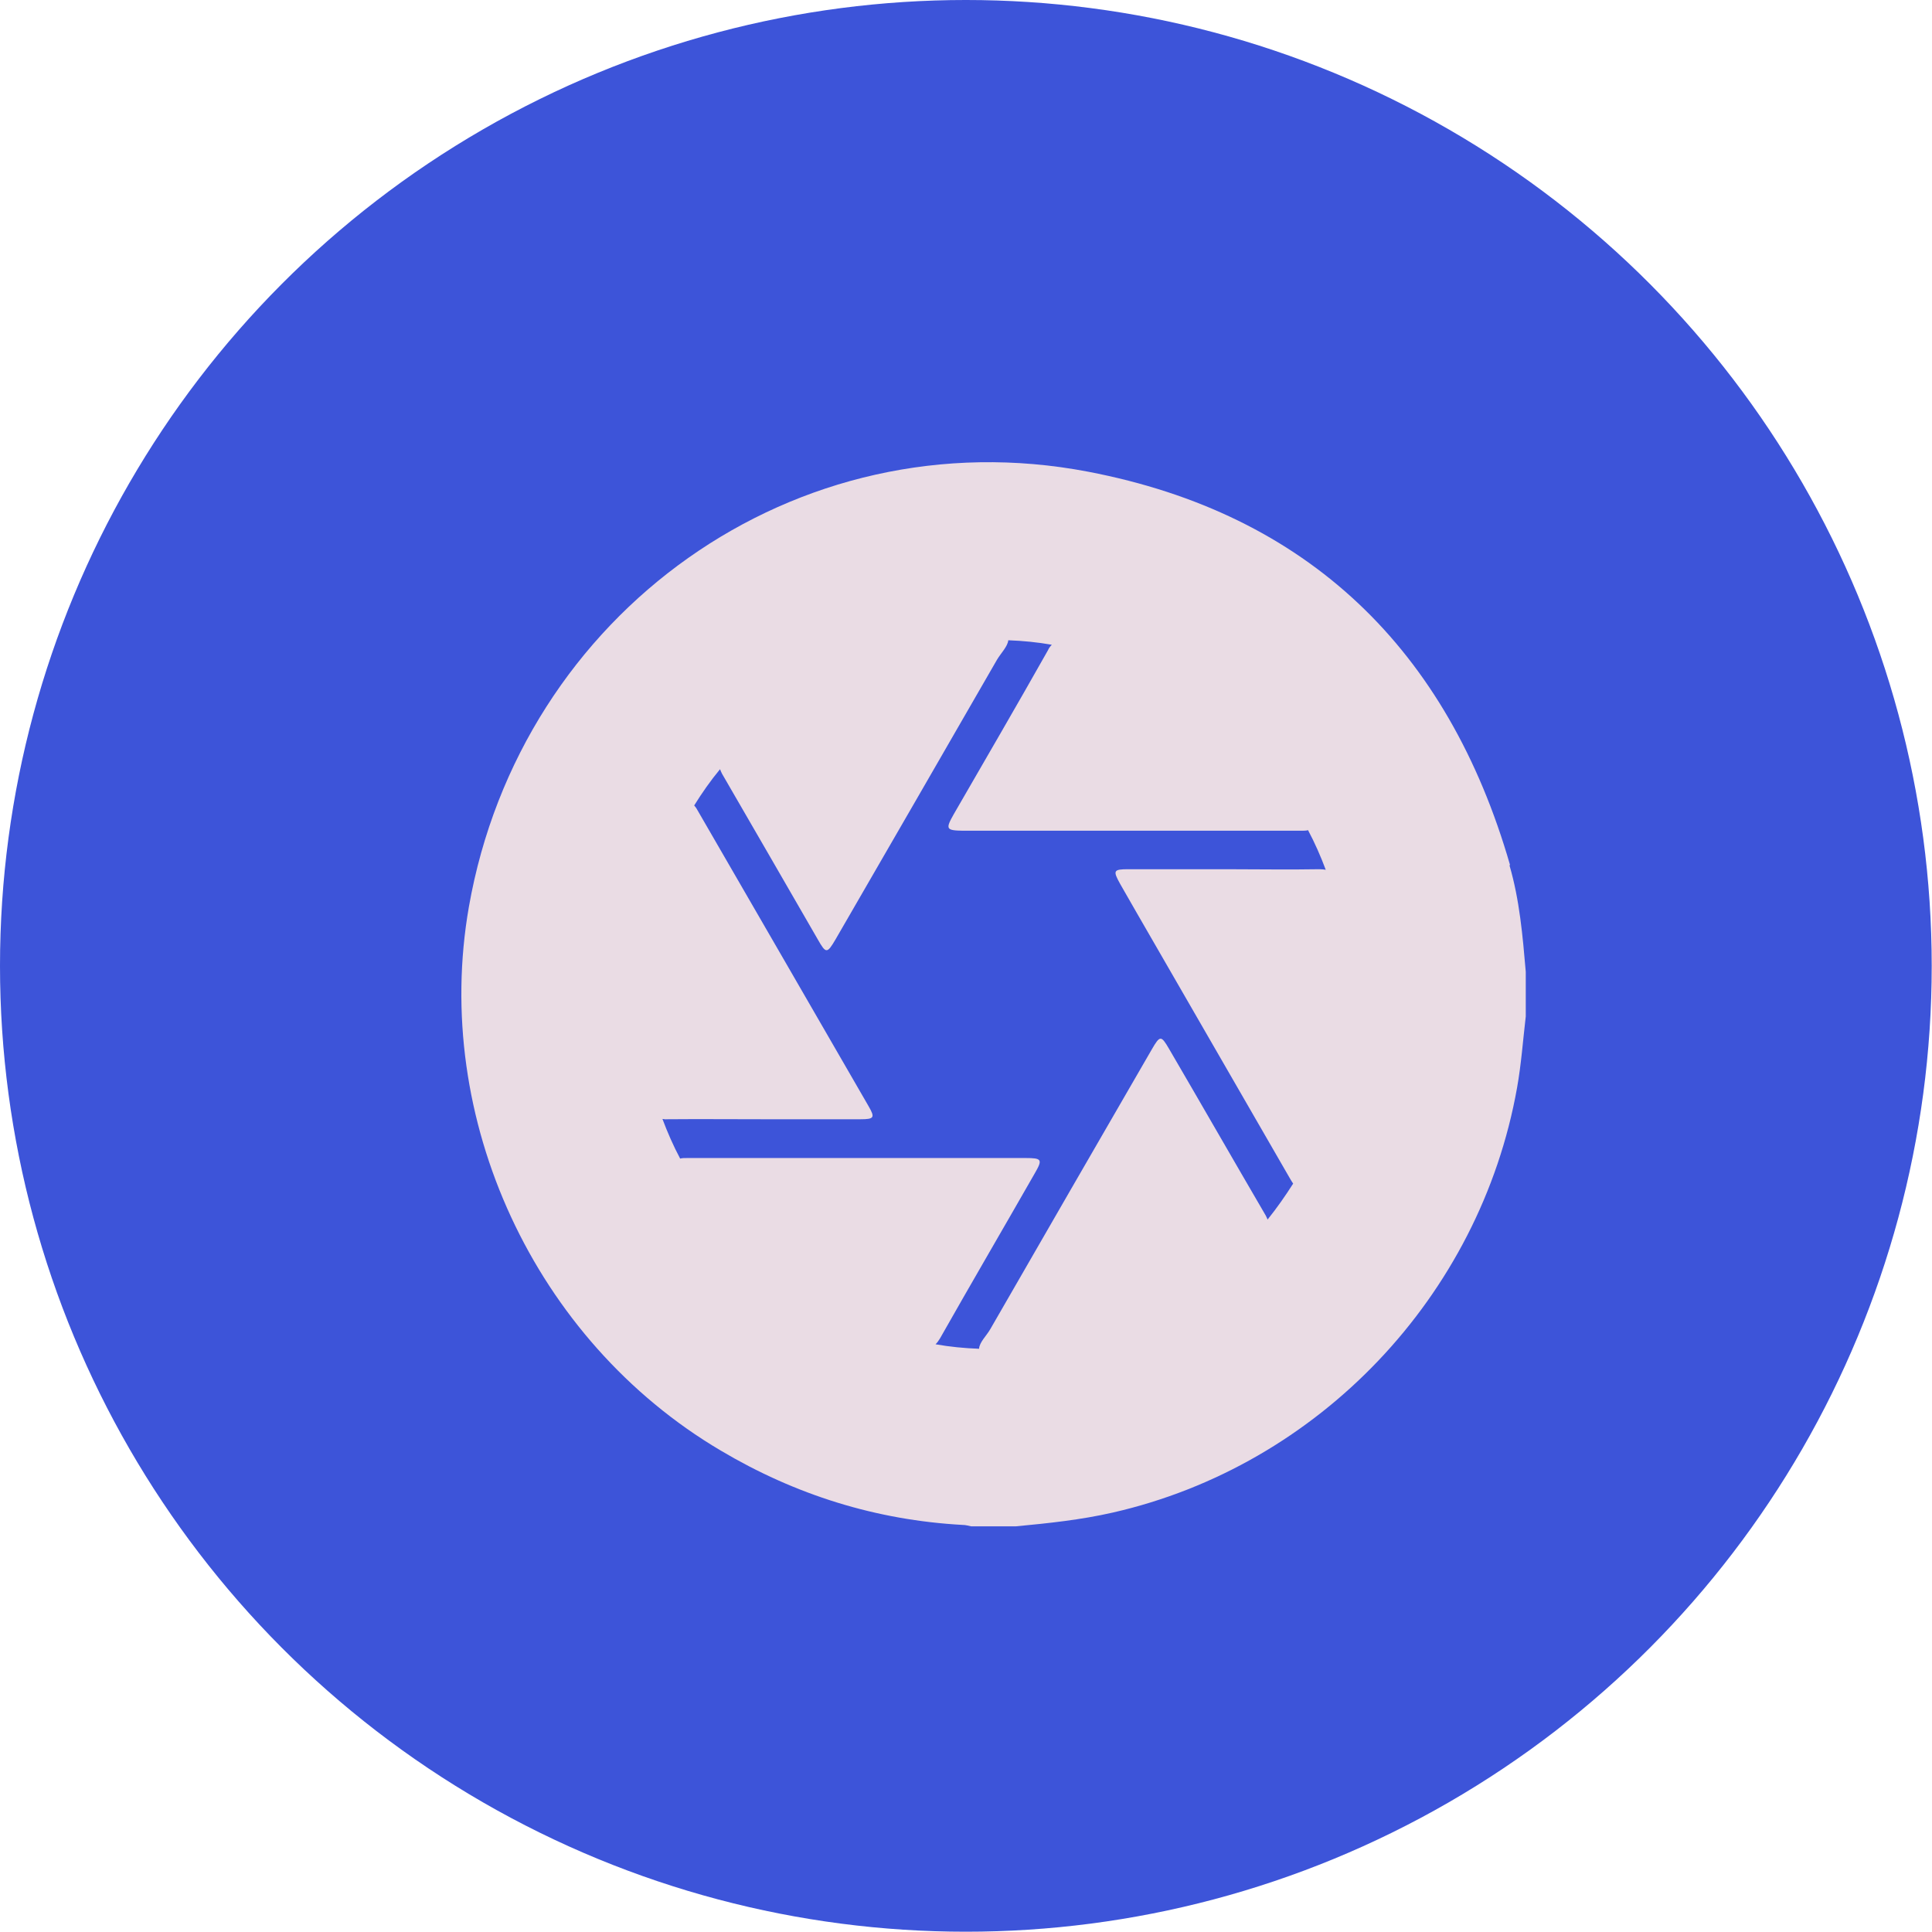 <?xml version="1.0" encoding="UTF-8"?>
<svg id="Camada_2" data-name="Camada 2" xmlns="http://www.w3.org/2000/svg" xmlns:xlink="http://www.w3.org/1999/xlink" viewBox="0 0 68.77 68.77">
  <defs>
    <style>
      .cls-1 {
        fill: #3d54d9;
      }

      .cls-2 {
        fill: #eadce4;
        filter: url(#drop-shadow-1);
      }
    </style>
    <filter id="drop-shadow-1" filterUnits="userSpaceOnUse">
      <feOffset dx="1" dy="1"/>
      <feGaussianBlur result="blur" stdDeviation="1"/>
      <feFlood flood-color="#897272" flood-opacity=".55"/>
      <feComposite in2="blur" operator="in"/>
      <feComposite in="SourceGraphic"/>
    </filter>
  </defs>
  <g id="layout">
    <g>
      <circle class="cls-1" cx="34.38" cy="34.38" r="34.38"/>
      <path class="cls-2" d="M52.75,29.79c-2.21-7.66-7.18-12.5-15.02-14-10.4-1.99-20.2,5.01-22.04,15.49-1.32,7.54,2.33,15.43,8.96,19.35,2.66,1.58,5.53,2.48,8.62,2.65,.1,0,.2,.03,.3,.05h1.59c1.16-.11,2.31-.23,3.45-.49,7.33-1.67,13.07-7.7,14.39-15.12,.15-.84,.21-1.69,.31-2.54v-1.59c-.11-1.28-.22-2.56-.58-3.79Zm-20.43,17.04c.05-.05,.09-.11,.14-.19,1.11-1.96,2.25-3.91,3.37-5.87,.29-.5,.26-.55-.33-.55-1.99,0-3.98,0-5.97,0-2.02,0-4.04,0-6.06,0-.11,0-.19,0-.26,.02-.24-.45-.45-.93-.63-1.41,.05,0,.09,.02,.15,.01,1.15-.01,2.3,0,3.45,0,1.15,0,2.3,0,3.45,0,.49,0,.52-.06,.29-.46-2.03-3.52-4.07-7.04-6.11-10.57-.03-.06-.07-.1-.1-.14,.28-.45,.58-.88,.92-1.29,.02,.05,.04,.1,.07,.16,1.14,1.96,2.27,3.93,3.41,5.9,.29,.51,.33,.51,.63,0,1.92-3.32,3.84-6.64,5.75-9.96,.13-.22,.38-.47,.4-.69,.53,.02,1.04,.07,1.55,.16-.05,.05-.1,.11-.14,.2-1.1,1.95-2.23,3.89-3.35,5.83-.3,.53-.28,.58,.33,.59,1.98,0,3.95,0,5.93,0,2.03,0,4.07,0,6.1,0,.1,0,.18,0,.25-.02,.24,.45,.45,.93,.63,1.41-.06-.01-.13-.02-.22-.02-1.12,.02-2.24,0-3.36,0-1.15,0-2.3,0-3.45,0-.53,0-.55,.05-.29,.52,.18,.32,.37,.64,.55,.96,1.83,3.17,3.65,6.33,5.48,9.5,.05,.09,.09,.15,.13,.21-.28,.44-.58,.87-.91,1.28-.02-.05-.04-.09-.07-.15-1.15-1.97-2.29-3.96-3.44-5.93-.28-.48-.32-.48-.61,.02-1.92,3.32-3.84,6.64-5.75,9.96-.13,.23-.39,.47-.4,.7-.53-.02-1.04-.07-1.55-.16Z"/>
    </g>
  </g>
</svg>
